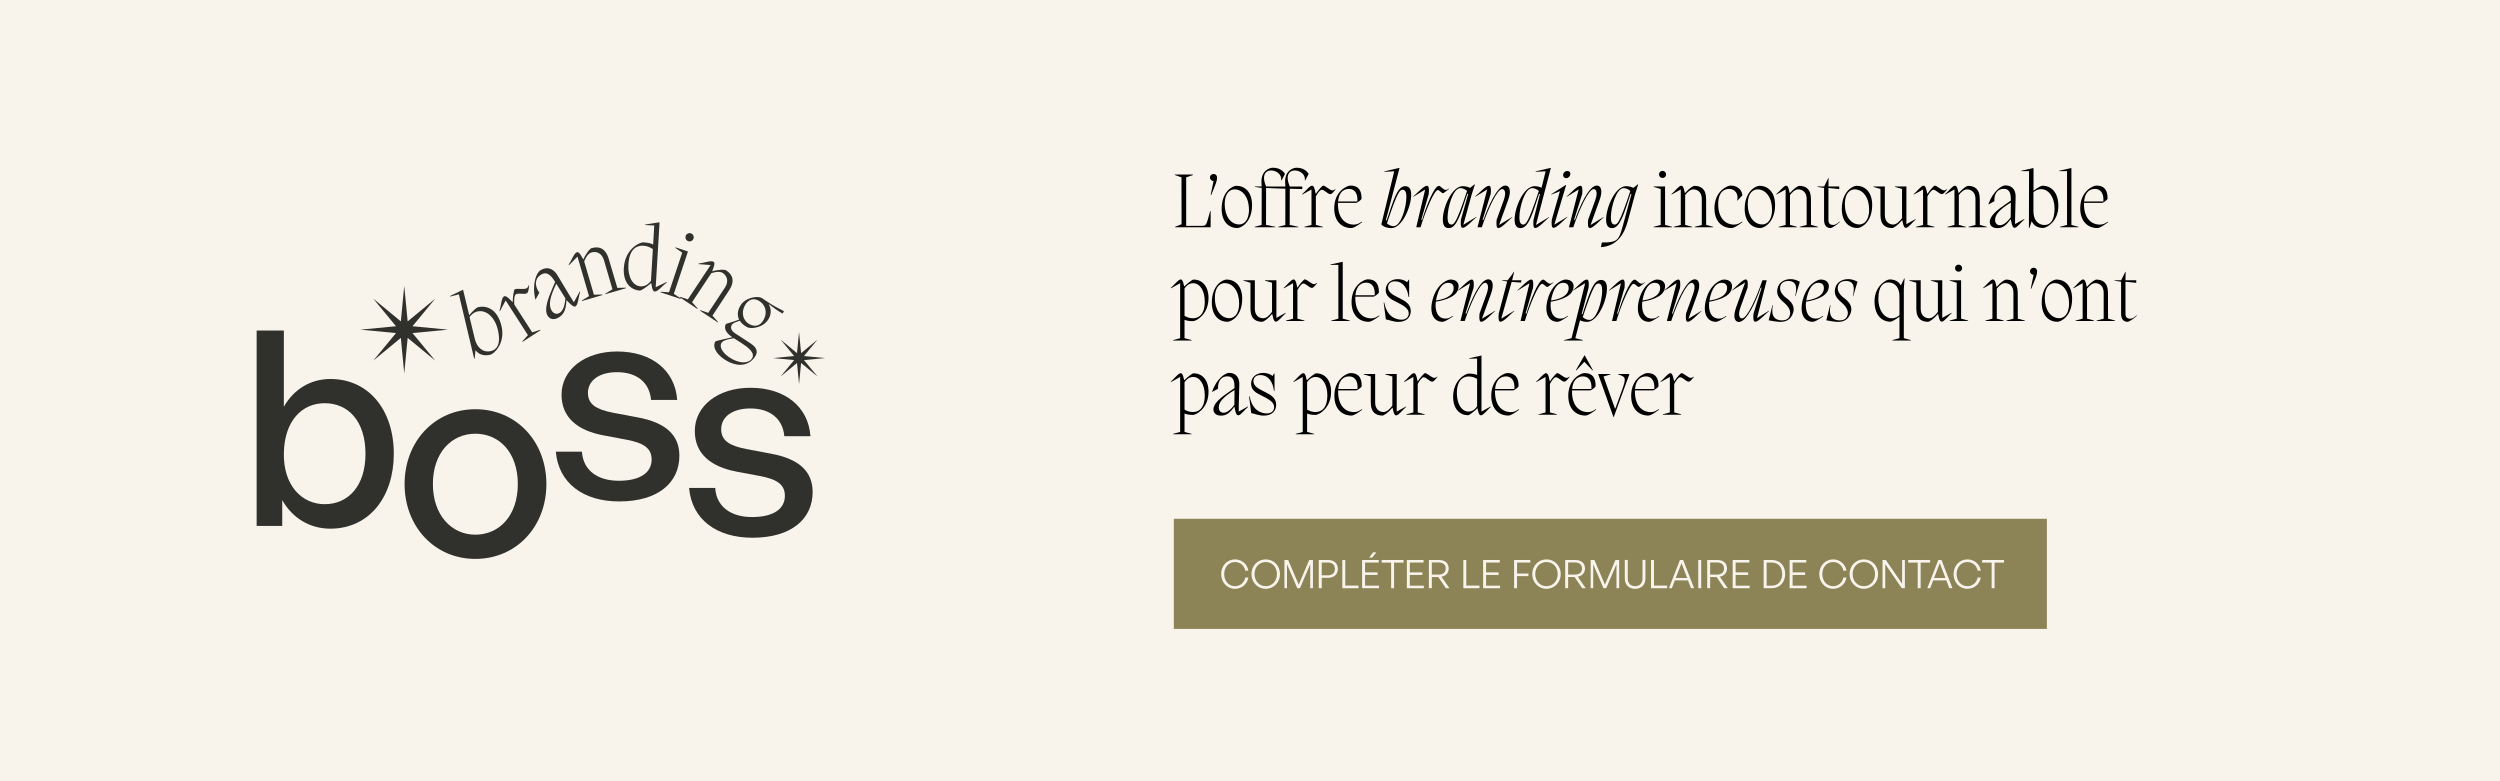 <?xml version="1.0" encoding="utf-8"?>
<!-- Generator: Adobe Illustrator 25.3.1, SVG Export Plug-In . SVG Version: 6.00 Build 0)  -->
<svg version="1.1" id="Calque_1" xmlns="http://www.w3.org/2000/svg" xmlns:xlink="http://www.w3.org/1999/xlink" x="0px" y="0px"
	 viewBox="0 0 1280 400" style="enable-background:new 0 0 1280 400;" xml:space="preserve">
<style type="text/css">
	.st0{fill:#F8F4EB;}
	.st1{fill:#30302C;}
	.st2{fill:#8C8357;}
</style>
<g>
	<rect class="st0" width="1280" height="400"/>
</g>
<g>
	<polygon class="st1" points="206.97,146.33 208.72,164.55 222.85,152.9 211.2,167.03 229.42,168.78 211.2,170.53 222.85,184.65 
		208.72,173 206.97,191.23 205.23,173 191.1,184.65 202.75,170.53 184.52,168.78 202.75,167.03 191.1,152.9 205.23,164.55 	"/>
	<g>
		<g>
			<path class="st1" d="M169.16,270.68c-10.45,0-19.37-5.29-24.66-14.63v13.24h-13.1V169.24h13.93v39.01
				c5.16-9.06,13.79-14.21,23.83-14.21c19.65,0,32.47,15.88,32.47,38.32C201.62,254.51,188.94,270.68,169.16,270.68z M166.23,258.14
				c12.12,0,20.9-9.34,20.9-25.78c0-16.72-8.78-25.92-20.9-25.92c-11.7,0-20.62,9.06-20.9,25.64
				C145.05,248.38,154.39,258.14,166.23,258.14z"/>
			<path class="st1" d="M243.38,286.16c-20.76,0-36.23-16.44-36.23-38.32s15.47-38.32,36.23-38.32c20.9,0,36.37,16.44,36.37,38.32
				S264.28,286.16,243.38,286.16z M243.38,273.76c12.26,0,21.74-9.75,21.74-25.92c0-16.16-9.47-25.78-21.74-25.78
				c-12.12,0-21.74,9.61-21.74,25.78C221.64,263.86,231.26,273.76,243.38,273.76z"/>
			<path class="st1" d="M317.05,256.74c-18.39,0-31.07-9.34-32.47-25.5h13.38c0.56,9.61,8.08,14.91,18.81,14.91
				c11.29,0,16.86-4.32,16.86-10.87c0-5.71-3.9-8.5-12.96-10.17l-11.84-2.23c-13.24-2.51-21.32-9.2-21.32-20.76
				c0-12.96,11.98-22.16,28.43-22.16c17.7,0,29.68,9.61,30.79,24.8h-13.38c-0.84-9.06-7.38-14.21-17.42-14.21
				c-9.2,0-14.91,4.32-14.91,10.59c0,5.85,4.18,8.5,12.82,10.17l12.54,2.37c14.49,2.65,21.46,9.06,21.46,19.65
				C347.84,247.13,336.97,256.74,317.05,256.74z"/>
			<path class="st1" d="M385.28,275.32c-18.39,0-31.07-9.34-32.47-25.5h13.38c0.56,9.61,8.08,14.91,18.81,14.91
				c11.29,0,16.86-4.32,16.86-10.87c0-5.71-3.9-8.5-12.96-10.17l-11.84-2.23c-13.24-2.51-21.32-9.2-21.32-20.76
				c0-12.96,11.98-22.16,28.43-22.16c17.7,0,29.68,9.61,30.79,24.8h-13.38c-0.84-9.06-7.39-14.21-17.42-14.21
				c-9.2,0-14.91,4.32-14.91,10.59c0,5.85,4.18,8.5,12.82,10.17l12.54,2.37c14.49,2.65,21.46,9.06,21.46,19.65
				C416.07,265.71,405.2,275.32,385.28,275.32z"/>
		</g>
		<g>
			<path class="st1" d="M256.74,166.83c2.19,9.08-3.9,14.37-5.66,14.79c-3.48,0.84-6.03-0.22-7.51-2.21l-0.14,0.03l-0.38,4.15
				l-0.27,0.07l-7.84-32.95l-4.46,1.12l-0.07-0.27l6.42-3.12l0.27-0.06l3.14,13.05c1.83-2.31,3.82-3.98,4.41-4.12
				C249.58,156.13,254.77,158.65,256.74,166.83z M254.85,168.67c-1.48-6.14-5.87-10.29-10.48-9.18c-1.99,0.48-3.16,1.77-3.96,2.82
				l2.66,11.07c1.14,4.74,4.34,7.32,8.32,6.36C253.69,179.17,256.87,177.07,254.85,168.67z"/>
			<path class="st1" d="M270.92,146.1c-0.24,1.26-0.17,3.43-1.11,4.03c-1.33,0.86-4.3-0.33-5.66,0.55c-0.9,0.58-1.01,3.07-0.83,5.23
				l9.17,14.26l4.12-1.32l0.15,0.23l-9.22,5.93l-0.15-0.23l2.91-3.2l-11.4-17.74l-2.94,5.48l-0.24-0.12c0.8-2.45,1-6.6,2.21-7.38
				c0.55-0.35,1.27-0.6,4.58,2.91c0.01-2.82,0.59-6.29,0.98-6.54c1.17-0.75,4.85,0.25,6.22-0.63c0.55-0.35,0.74-0.92,1.01-1.53
				L270.92,146.1z"/>
			<path class="st1" d="M296.79,149.28l0.24,0.12c-0.81,2.44-1.03,6.6-2.25,7.37c-0.55,0.35-1.31,0.62-4.75-3.14
				c-0.23,4.66-1.11,7.09-3.77,8.78c-2.63,1.67-4.71,1.07-5.83-0.69c-1.97-3.1,0.05-8.67,2.34-13.98l1.47-3.41
				c-1.89-2.98-4-5.77-7.37-3.63c-3.21,2.04-3.17,5.75-0.73,9.16l-1.88,3.45l-0.17,0c-1.9-8.26,0.74-13.73,2.46-14.82
				c4.19-2.67,7.31-0.19,8.82,2.37l6.8,11.3l1.65,2.59L296.79,149.28z M289.46,152.73l-4.63-7.46c-3.34,6.86-4.1,11.03-2.39,13.73
				c1.07,1.69,2.7,2.08,4.11,1.19C288.09,159.22,289.23,156.78,289.46,152.73z"/>
			<path class="st1" d="M316.08,147.39l4.32-0.1l0.08,0.27l-10.52,3.07l-0.08-0.27l3.7-2.24l-4.33-14.84
				c-1.11-3.79-3.95-4.75-6.45-4.02c-1.69,0.5-2.92,2.59-3.7,4.56l4.98,17.07l4.32-0.1l0.08,0.27l-10.52,3.07l-0.08-0.27l3.7-2.24
				l-5.91-20.24l-4.37,4.42l-0.2-0.18c1.46-2.12,2.83-6.05,4.21-6.45c0.58-0.17,1.34-0.2,3.34,3.67c1.59-3.51,3.46-5.56,4.21-5.78
				c3.34-0.98,7.07-0.47,8.82,5.51L316.08,147.39z"/>
			<path class="st1" d="M341.31,144.37l0.13,0.24c-2.09,1.5-4.7,4.75-6.14,4.66c-0.6-0.04-1.29-0.22-1.88-4.35
				c-2.26,2.01-5.12,3.88-5.77,3.85c-4.78-0.28-8.69-4.05-8.25-11.52c0.59-9.97,8.28-13.28,10-13.18c2.5,0.15,4.01,0.61,5,1.13
				l0.58-9.74l-4.64-0.23l0.02-0.28l7.05-1.12l0.28,0.02l-1.97,33.2L341.31,144.37z M333.29,143.8l0.97-16.27
				c-1.21-0.77-2.7-1.6-4.88-1.73c-2.97-0.18-7.15,1.25-7.64,9.55c-0.38,6.31,2.18,11.02,6.26,11.26
				C330.41,146.74,332.18,145.27,333.29,143.8z"/>
			<path class="st1" d="M349.29,129.36l-3.59-2.47l0.09-0.26l6.44,2.14L345,150.46l3.61,2.38l-0.09,0.26l-10.4-3.46l0.09-0.26
				l4.32,0.26L349.29,129.36z M351.07,120.79c0.35-1.06,1.54-1.69,2.69-1.31c1.1,0.37,1.68,1.59,1.32,2.64
				c-0.38,1.15-1.56,1.73-2.66,1.37C351.27,123.11,350.68,121.94,351.07,120.79z"/>
			<path class="st1" d="M364.77,161.61l2.87,3.24l-0.15,0.23l-9.14-6.05l0.15-0.23l4.1,1.38l8.54-12.9
				c2.18-3.29,1.08-6.09-1.09-7.52c-1.47-0.97-3.87-0.55-5.88,0.12l-9.82,14.84l2.87,3.24l-0.15,0.23l-9.14-6.05l0.15-0.23l4.1,1.38
				l11.64-17.59l-6.2-0.48l0.01-0.27c2.56-0.25,6.45-1.75,7.65-0.95c0.5,0.33,1.02,0.9-0.64,4.92c3.71-1.06,6.48-0.95,7.14-0.51
				c2.91,1.92,4.93,5.1,1.49,10.29L364.77,161.61z"/>
			<path class="st1" d="M400.7,160.57c-1.77-0.93-5.06-3.25-7.02-4.82l-0.08,0.06c1.42,2.48,1.26,4.97,0.06,7.23
				c-2.56,4.85-9.12,5.53-11.1,4.49c-1.64-0.87-2.95-1.98-3.77-3.31c-1.8,0.62-3.56,1.06-4.16,2.21c-0.7,1.31-0.36,2.86,1.79,4.26
				l6.53,4.24c2.03,1.34,5.91,3.44,3.93,7.18c-0.41,0.78-4.65,8-14.42,2.83c-4.72-2.5-7.99-6.75-6.3-9.95
				c0.24-0.45,1.2-0.57,8.8-2.33c-2.62-1.7-4.66-4.2-3.34-6.7c0.17-0.33,3.28-0.94,6.81-2.34c-0.93-1.91-0.94-4.18,0.38-6.68
				c2.56-4.85,9.1-5.49,11.11-4.42c0.74,0.39,4.17,2.94,7.05,4.46l4.39,2.32L400.7,160.57z M379.64,175.65l-3.89-2.48
				c-3.46,0.48-5.76,1.26-6.44,2.53c-1.13,2.13,0.85,5.65,5.82,8.28c4.76,2.52,8.75,1.74,10.01-0.64
				C386.66,180.47,382.77,177.68,379.64,175.65z M388.32,153.87c-2.18-1.15-5.09-1.01-7.04,2.69c-1.95,3.7-0.74,7.75,2.46,9.45
				c2.5,1.33,5.39,1.22,7.35-2.47C393.07,159.79,391.86,155.73,388.32,153.87z"/>
		</g>
		<polygon class="st1" points="409.11,169.96 410.16,180.81 418.57,173.87 411.63,182.29 422.48,183.33 411.63,184.37 
			418.57,192.78 410.16,185.84 409.11,196.7 408.07,185.84 399.66,192.78 406.6,184.37 395.74,183.33 406.6,182.29 399.66,173.87 
			408.07,180.81 		"/>
	</g>
</g>
<g>
	<path d="M619.84,108.08v8.28h-18.2v-0.24l3.32-1.32l-0.04-24l-3.48-1.2v-0.24h9.36v0.24l-3.48,1.2v24.84h7.52
		c3.04,0,2.68-0.08,4.76-7.56H619.84z"/>
	<path d="M623.13,91.08c0,1.64-0.84,3.56-3,8.76h-0.28l1.48-7.12c-0.96-0.08-1.84-0.84-1.84-1.84c0-0.96,0.8-1.8,1.84-1.8
		C622.33,89.08,623.13,89.72,623.13,91.08z"/>
	<path d="M625.49,106.92c0-8.96,5.68-11.8,7.56-11.8c4.16,0,8,3.04,8,9.84c0,8.96-5.68,11.8-7.56,11.8
		C629.33,116.76,625.49,113.72,625.49,106.92z M639.48,107.32c0-6.08-3.08-10.36-7.44-10.36c-1.84,0-5,1.36-5,7.6
		c0,6.08,3.08,10.36,7.44,10.36C636.32,114.92,639.48,113.56,639.48,107.32z"/>
	<path d="M670.04,89.04l-1.76,3.32l-0.2-0.12c0.36-2.96-2.44-4.96-5.16-4.96c-2.28,0-3.64,1.44-3.64,3.92c0,1.92,0.96,3.8,1.08,4.28
		v0.04h6.4v1.28l-6.4-0.16l-0.04,18.52l4.4,0.96v0.24h-10.24v-0.24l3.6-0.96l0.04-18.56c-4.04-0.12-8.32-0.24-9.88-0.36l-0.04,18.92
		h0.04l4.72,0.96v0.24h-10.56v-0.24l3.6-0.96h-0.04L646,96.24l-3.48-0.52v-0.24h3.44l-0.08-1.96c-0.32-6.08,4.08-7.64,5.76-7.64
		c3.44,0,5.24,1.56,6.28,3.16l-1.76,3.32l-0.2-0.12c0.36-2.96-2.44-4.96-5.16-4.96c-2.28,0-3.64,1.44-3.64,3.92
		c0,1.92,0.96,3.8,1.08,4.28l9.88,0.04l-0.12-2c-0.32-6.08,4.08-7.64,5.76-7.64C667.2,85.88,669,87.44,670.04,89.04z"/>
	<path d="M683.8,97c-0.76,0.8-1.72,2.4-2.68,2.4c-1.36,0-2.96-2.24-4.36-2.24c-0.92,0-2.16,1.76-3.04,3.4v14.6l3.6,0.96v0.24h-9.44
		v-0.24l3.6-0.96V97l-4.68,2.6l-0.12-0.2c1.72-1.4,3.8-4.32,5.04-4.32c0.56,0,1.2,0.16,1.96,4.24c1.32-2.04,3.36-4.28,3.76-4.28
		c1.2,0,3.4,2.44,4.8,2.44c0.56,0,0.96-0.32,1.44-0.64L683.8,97z"/>
	<path d="M697.4,113.76c-2.32,1.76-4.36,3-5.52,3c-4.8,0-8.76-3.32-8.76-10.12c0-8.76,6.6-11.64,8.28-11.64
		c4.32,0,5.72,2.68,5.72,6.64c0,0.68-2.28,2.24-2.8,2.24h-9.28v0.72c0,6.6,3.28,10.4,8.2,10.4c1.76,0,2.8-0.76,4-1.52L697.4,113.76z
		 M685.09,103.16h9.88c0.36-4.6-1.8-6.44-4.24-6.44C688.56,96.72,685.57,97.76,685.09,103.16z"/>
	<path d="M722.52,99.68c0,6.28-4.68,17.12-10.2,17.12c-2,0-4.04-0.68-5.08-1.92l6.6-27.16l-5.08,0.24l0.08-0.24l7.48-1.72h0.24
		l-0.08,0.32l-6.96,26.52H710c3.24-9.72,5.28-17.52,9.48-17.52C721.72,95.32,722.52,97.12,722.52,99.68z M720.08,100.72
		c0-2.12-0.56-3.56-1.84-3.56c-1.4,0-2.52,0.24-8.12,17.2c1,0.92,2.24,1.44,3.4,1.44C717.28,115.8,720.08,106.12,720.08,100.72z"/>
	<path d="M742,96.68c-1,0.64-2.68,2.24-3.24,2.24c-0.64,0-1.76-1.6-2.6-1.6c-1.8,0-6.12,10.16-8.84,19.04h-2.2l4.56-19.32
		l-6.08,3.72l-0.08-0.12c1.76-1.44,5.48-5.52,7-5.52c0.6,0,1.36,0.16,1,4.2l-3.84,13.24h0.48c1.64-5.8,6.04-17.4,8.56-17.4
		c0.88,0,2.2,2.08,3.48,2.08c0.6,0,1.12-0.32,1.72-0.72L742,96.68z"/>
	<path d="M755.92,111l0.08,0.12c-1.76,1.44-5.48,5.52-7,5.52c-0.6,0-1.36-0.16-1-4.2l3.72-13.16h-0.48
		c-3.24,9.72-5.28,17.52-9.48,17.52c-2.24,0-3.04-1.8-3.04-4.36c0-6.28,4.68-17.12,10.2-17.12c1.32,0,2.68,0.32,3.76,0.88l2.32-1.84
		l0.16,0.04l-1.6,5l-4.32,15.68L755.92,111z M751.12,97.76c-1-0.92-2.24-1.44-3.4-1.44c-3.76,0-6.56,9.68-6.56,15.08
		c0,2.12,0.56,3.56,1.84,3.56C744.4,114.96,745.52,114.72,751.12,97.76z"/>
	<path d="M774.2,111.12l0.08,0.12c-1.76,1.44-5.48,5.52-7,5.52c-0.6,0-1.36-0.16-1-4.2l3.6-9.96c1.68-4.68,0.16-5.8-0.72-5.8
		c-2.72,0-7.48,10.68-10.48,19.56h-2.2L761.44,97l-6.12,3.76l-0.08-0.12c1.76-1.44,5.48-5.52,7-5.52c0.6,0,1.36,0.16,1,4.2
		l-4.16,13.24h0.48c2.28-6.56,7-17.56,11.2-17.56c1.84,0,3.32,2.12,1.36,7.52l-4.6,12.68L774.2,111.12z"/>
	<path d="M793.96,86.16l0.04-0.04l-7.6,29.08l6.68-4.08l0.08,0.12c-1.76,1.44-5.48,5.52-7,5.52c-0.6,0-1.36-0.16-1-4.2l3.32-13.28
		H788c-3.24,9.72-5.28,17.52-9.48,17.52c-2.24,0-3.04-1.8-3.04-4.36c0-6.28,4.68-17.12,10.2-17.12c1.28,0,2.56,0.28,3.6,0.8
		l2.08-8.4l-5.16,0.24l0.08-0.24l7.48-1.72H794L793.96,86.16z M787.88,97.76c-1-0.92-2.24-1.44-3.4-1.44
		c-3.76,0-6.56,9.68-6.56,15.08c0,2.12,0.56,3.56,1.84,3.56C781.16,114.96,782.28,114.72,787.88,97.76z"/>
	<path d="M795.8,115.04l6.64-4.04l0.08,0.12c-1.76,1.44-5.48,5.52-7,5.52c-0.6,0-1.36-0.16-1-4.2l4.16-14.56l-4.32,1.72l-0.08-0.2
		l7.36-4.68h0.24L795.8,115.04z M804,89.32c-0.16,1.04-1.08,1.88-2.12,1.88c-1.04,0-1.72-0.84-1.56-1.88c0.16-1,1.08-1.8,2.16-1.8
		C803.48,87.52,804.16,88.32,804,89.32z"/>
	<path d="M821.04,111.12l0.08,0.12c-1.76,1.44-5.48,5.52-7,5.52c-0.6,0-1.36-0.16-1-4.2l3.6-9.96c1.68-4.68,0.16-5.8-0.72-5.8
		c-2.72,0-7.48,10.68-10.48,19.56h-2.2L808.28,97l-6.12,3.76l-0.08-0.12c1.76-1.44,5.48-5.52,7-5.52c0.6,0,1.36,0.16,1,4.2
		l-4.16,13.24h0.48c2.28-6.56,7-17.56,11.2-17.56c1.84,0,3.32,2.12,1.36,7.52l-4.6,12.68L821.04,111.12z"/>
	<path d="M838.6,94.36l0.16,0.04l-1.6,5l-3.76,13.88c-1.88,6.96-5.6,12.64-13.72,13.28l0.44-2.28l0.12-0.12
		c8.48,0,8.68-1.32,11.04-10l4.04-14.88h-0.48c-3.24,9.72-5.28,17.52-9.48,17.52c-2.24,0-3.04-1.8-3.04-4.36
		c0-6.28,4.68-17.12,10.2-17.12c1.32,0,2.68,0.32,3.76,0.88L838.6,94.36z M834.72,97.76c-1-0.92-2.24-1.44-3.4-1.44
		c-3.76,0-6.56,9.68-6.56,15.08c0,2.12,0.56,3.56,1.84,3.56C828,114.96,829.12,114.72,834.72,97.76z"/>
	<path d="M850.28,96.76l-3.6-1.04v-0.24h5.84v19.68l3.6,0.96v0.24h-9.44v-0.24l3.6-0.96V96.76z M849.4,89.28
		c0-0.96,0.8-1.8,1.84-1.8c1,0,1.8,0.84,1.8,1.8c0,1.04-0.8,1.84-1.8,1.84C850.2,91.12,849.4,90.32,849.4,89.28z"/>
	<path d="M873.56,115.16l3.6,0.96v0.24h-9.44v-0.24l3.6-0.96v-13.32c0-3.4-2.12-4.88-4.36-4.88c-1.52,0-3.04,1.44-4.16,2.88v15.32
		l3.6,0.96v0.24h-9.44v-0.24l3.6-0.96V97l-4.68,2.6l-0.12-0.2c1.72-1.4,3.8-4.32,5.04-4.32c0.52,0,1.16,0.16,1.88,3.84
		c2.16-2.52,4.2-3.76,4.88-3.76c3,0,5.96,1.32,5.96,6.68L873.56,115.16z"/>
	<path d="M877.8,106.64c0-8.76,6.6-11.64,8.28-11.64c4.28,0,6,3.12,6,5.04l-2.52,2.68l-0.12-0.08c0.84-3.4-1.24-5.92-4.04-5.92
		c-2.32,0-5.68,1.2-5.68,7.88c0,6.6,3.28,10.4,8.2,10.4c1.76,0,2.8-0.8,4-1.52l0.16,0.28c-2.32,1.76-4.36,3-5.52,3
		C881.76,116.76,877.8,113.44,877.8,106.64z"/>
	<path d="M893.28,106.92c0-8.96,5.68-11.8,7.56-11.8c4.16,0,8,3.04,8,9.84c0,8.96-5.68,11.8-7.56,11.8
		C897.12,116.76,893.28,113.72,893.28,106.92z M907.28,107.32c0-6.08-3.08-10.36-7.44-10.36c-1.84,0-5,1.36-5,7.6
		c0,6.08,3.08,10.36,7.44,10.36C904.12,114.92,907.28,113.56,907.28,107.32z"/>
	<path d="M927.24,115.16l3.6,0.96v0.24h-9.44v-0.24l3.6-0.96v-13.32c0-3.4-2.12-4.88-4.36-4.88c-1.52,0-3.04,1.44-4.16,2.88v15.32
		l3.6,0.96v0.24h-9.44v-0.24l3.6-0.96V97l-4.68,2.6l-0.12-0.2c1.72-1.4,3.8-4.32,5.04-4.32c0.52,0,1.16,0.16,1.88,3.84
		c2.16-2.52,4.2-3.76,4.88-3.76c3,0,5.96,1.32,5.96,6.68L927.24,115.16z"/>
	<path d="M942,113.64c-1.68,1.68-4.08,3.12-4.8,3.12c-2,0-3.28-1.4-3.28-4.12v-16.4l-3.36-0.52v-0.24h3.4l2.12-4.32h0.16l-0.08,4.32
		h5.52v1.32c-0.6,0-3.04-0.36-5.52-0.56v16.4c0,1.68,0.72,2.52,2.4,2.52c0.88,0,1.64-0.24,3.28-1.72L942,113.64z"/>
	<path d="M943,106.92c0-8.96,5.68-11.8,7.56-11.8c4.16,0,8,3.04,8,9.84c0,8.96-5.68,11.8-7.56,11.8
		C946.84,116.76,943,113.72,943,106.92z M957,107.32c0-6.08-3.08-10.36-7.44-10.36c-1.84,0-5,1.36-5,7.6
		c0,6.08,3.08,10.36,7.44,10.36C953.84,114.92,957,113.56,957,107.32z"/>
	<path d="M980.76,112.16l0.12,0.2c-1.72,1.4-3.8,4.32-5.04,4.32c-0.52,0-1.2-0.16-1.92-4c-2.24,2.72-4.44,4.08-5.16,4.08
		c-3,0-5.96-1.32-5.96-6.68V96.76l-3.6-1.04v-0.24h5.84v14.6c0,3.4,2.08,4.88,4.32,4.88c1.68,0,3.32-1.72,4.48-3.28V96.76l-3.6-1.04
		v-0.24h5.84v19.28L980.76,112.16z"/>
	<path d="M996.92,97c-0.76,0.8-1.72,2.4-2.68,2.4c-1.36,0-2.96-2.24-4.36-2.24c-0.92,0-2.16,1.76-3.04,3.4v14.6l3.6,0.96v0.24H981
		v-0.24l3.6-0.96V97l-4.68,2.6l-0.12-0.2c1.72-1.4,3.8-4.32,5.04-4.32c0.56,0,1.2,0.16,1.96,4.24c1.32-2.04,3.36-4.28,3.76-4.28
		c1.2,0,3.4,2.44,4.8,2.44c0.56,0,0.96-0.32,1.44-0.64L996.92,97z"/>
	<path d="M1013.68,115.16l3.6,0.96v0.24h-9.44v-0.24l3.6-0.96v-13.32c0-3.4-2.12-4.88-4.36-4.88c-1.52,0-3.04,1.44-4.16,2.88v15.32
		l3.6,0.96v0.24h-9.44v-0.24l3.6-0.96V97L996,99.6l-0.12-0.2c1.72-1.4,3.8-4.32,5.04-4.32c0.52,0,1.16,0.16,1.88,3.84
		c2.16-2.52,4.2-3.76,4.88-3.76c3,0,5.96,1.32,5.96,6.68L1013.68,115.16z"/>
	<path d="M1036.4,112.12l0.12,0.2c-1.72,1.4-3.8,4.32-5.04,4.32c-0.56,0-1.24-0.16-2-4.48c-2.32,3.28-4.08,4.64-6.8,4.64
		c-2.68,0-3.92-1.4-3.92-3.2c0-3.16,4.04-6.28,8.16-9.08l2.64-1.8c0-3.04-0.24-6.04-3.68-6.04c-3.28,0-4.96,2.72-4.76,6.32
		l-2.96,1.64l-0.12-0.08c2.44-6.88,6.88-9.64,8.64-9.64c4.28,0,5.4,3.24,5.32,5.8l-0.28,11.36v2.64L1036.4,112.12z M1029.48,111.24
		l0.08-7.56c-5.6,3.44-8.08,6.12-8.08,8.88c0,1.72,1,2.76,2.44,2.76C1025.48,115.32,1027.44,114.08,1029.48,111.24z"/>
	<path d="M1053.88,105.48c0,8.04-6.16,11.24-7.72,11.24c-3.08,0-5-1.4-5.84-3.36h-0.12l-1.16,3.4h-0.24l0.08-29.16l-3.96,0.04V87.4
		l6-1.32h0.24v11.56c2-1.56,4-2.56,4.52-2.56C1050.04,95.08,1053.88,98.24,1053.88,105.48z M1051.92,106.64
		c0-5.44-2.84-9.8-6.92-9.8c-1.76,0-3,0.84-3.88,1.56v9.8c0,4.2,2.16,7,5.68,7C1048.84,115.2,1051.92,114.08,1051.92,106.64z"/>
	<path d="M1064.16,116.12v0.24h-9.44v-0.24l3.6-0.96V87.6l-4,0.04V87.4l6-1.32h0.24v29.08L1064.16,116.12z"/>
	<path d="M1079.36,113.76c-2.32,1.76-4.36,3-5.52,3c-4.8,0-8.76-3.32-8.76-10.12c0-8.76,6.6-11.64,8.28-11.64
		c4.32,0,5.72,2.68,5.72,6.64c0,0.68-2.28,2.24-2.8,2.24H1067v0.72c0,6.6,3.28,10.4,8.2,10.4c1.76,0,2.8-0.76,4-1.52L1079.36,113.76
		z M1067.04,103.16h9.88c0.36-4.6-1.8-6.44-4.24-6.44C1070.52,96.72,1067.52,97.76,1067.04,103.16z"/>
	<path d="M618.76,152.6c0,8.6-6.44,11.84-7.92,11.84c-2.16,0-3.48-0.32-4.36-0.72v9.44l3.6,0.96v0.24h-9.44v-0.24l3.6-0.96V145
		l-4.68,2.6l-0.12-0.2c1.72-1.4,3.8-4.32,5.04-4.32c0.52,0,1.12,0.12,1.84,3.64c1.84-1.84,4.2-3.6,4.76-3.6
		C615.2,143.12,618.76,146.16,618.76,152.6z M616.84,154.36c0-5.44-2.44-9.36-5.96-9.36c-2.08,0-3.52,1.36-4.4,2.68v14.04
		c1.08,0.6,2.4,1.24,4.28,1.24C613.32,162.96,616.84,161.52,616.84,154.36z"/>
	<path d="M620.45,154.92c0-8.96,5.68-11.8,7.56-11.8c4.16,0,8,3.04,8,9.84c0,8.96-5.68,11.8-7.56,11.8
		C624.29,164.76,620.45,161.72,620.45,154.92z M634.44,155.32c0-6.08-3.08-10.36-7.44-10.36c-1.84,0-5,1.36-5,7.6
		c0,6.08,3.08,10.36,7.44,10.36C631.28,162.92,634.44,161.56,634.44,155.32z"/>
	<path d="M658.2,160.16l0.12,0.2c-1.72,1.4-3.8,4.32-5.04,4.32c-0.52,0-1.2-0.16-1.92-4c-2.24,2.72-4.44,4.08-5.16,4.08
		c-3,0-5.96-1.32-5.96-6.68v-13.32l-3.6-1.04v-0.24h5.84v14.6c0,3.4,2.08,4.88,4.32,4.88c1.68,0,3.32-1.72,4.48-3.28v-14.92
		l-3.6-1.04v-0.24h5.84v19.28L658.2,160.16z"/>
	<path d="M674.36,145c-0.76,0.8-1.72,2.4-2.68,2.4c-1.36,0-2.96-2.24-4.36-2.24c-0.92,0-2.16,1.76-3.04,3.4v14.6l3.6,0.96v0.24
		h-9.44v-0.24l3.6-0.96V145l-4.68,2.6l-0.12-0.2c1.72-1.4,3.8-4.32,5.04-4.32c0.56,0,1.2,0.16,1.96,4.24
		c1.32-2.04,3.36-4.28,3.76-4.28c1.2,0,3.4,2.44,4.8,2.44c0.56,0,0.96-0.32,1.44-0.64L674.36,145z"/>
	<path d="M691.08,164.12v0.24h-9.44v-0.24l3.6-0.96V135.6l-4,0.04v-0.24l6-1.32h0.24v29.07L691.08,164.12z"/>
	<path d="M706.28,161.76c-2.32,1.76-4.36,3-5.52,3c-4.8,0-8.76-3.32-8.76-10.12c0-8.76,6.6-11.64,8.28-11.64
		c4.32,0,5.72,2.68,5.72,6.64c0,0.68-2.28,2.24-2.8,2.24h-9.28v0.72c0,6.6,3.28,10.4,8.2,10.4c1.76,0,2.8-0.76,4-1.52L706.28,161.76
		z M693.96,151.16h9.88c0.36-4.6-1.8-6.44-4.24-6.44C697.44,144.72,694.44,145.76,693.96,151.16z"/>
	<path d="M716.8,152.8c2.84,1.4,5.52,3.04,5.52,6.44c0,3.04-2.08,5.56-6.32,5.56c-2.6,0-4.56-0.96-6.44-1.28l-1.12-8.56h0.32
		c1.4,7.72,6.52,8.72,8.84,8.72c2.12,0,3.68-1.2,3.68-3.28c0-2.28-2.24-3.76-5.68-5.48l-1.12-0.56c-2.68-1.32-5-2.8-5-5.88
		c0-3.32,2.6-5.56,6.2-5.56c1.44,0,3.44,0.4,4.76,1.6l0.8-1.28h0.24v8.8h-0.32c-0.44-4.04-2.56-8-7-8c-2.4,0-3.48,1.44-3.48,3.12
		c0,2.44,2.4,3.8,5.08,5.12L716.8,152.8z"/>
	<path d="M735.12,154.48c-0.52,4.56,0.8,8.64,5.04,8.64c1.68,0,2.32-0.64,3.56-1.36l0.2,0.24c-2.64,1.76-4.28,2.76-5.4,2.76
		c-4.36,0-7-4.24-4.96-11.6c2.28-8.2,7.84-10.04,9.04-10.04c3.6,0,4.2,2.28,4.2,3.36C746.8,151.56,740.64,153.52,735.12,154.48z
		 M735.64,151.84c-0.16,0.68-0.32,1.36-0.4,2c3.08-0.4,9.04-1.8,9.04-6.36c0-1-0.32-2.68-2.84-2.68
		C740.08,144.8,737.32,145.36,735.64,151.84z"/>
	<path d="M765.44,159.12l0.08,0.12c-1.76,1.44-5.48,5.52-7,5.52c-0.6,0-1.36-0.16-1-4.2l3.6-9.96c1.68-4.68,0.16-5.8-0.72-5.8
		c-2.72,0-7.48,10.68-10.48,19.56h-2.2l4.96-19.36l-6.12,3.76l-0.08-0.12c1.76-1.44,5.48-5.52,7-5.52c0.6,0,1.36,0.16,1,4.2
		l-4.16,13.24h0.48c2.28-6.56,7-17.56,11.2-17.56c1.84,0,3.32,2.12,1.36,7.52l-4.6,12.68L765.44,159.12z"/>
	<path d="M778.72,144.68c-0.52,0-2.6-0.16-4.76-0.36l-5.32,18.84l6.64-4.08l0.08,0.12c-1.76,1.44-5.48,5.52-7,5.52
		c-0.6,0-1.36-0.16-1-4.2l4.32-16.4c-1-0.16-2.2-0.32-2.68-0.44l0.08-0.2h2.84c0.72-0.84,2.48-3.16,3.2-4.32h0.16l-1.08,4.32h4.8
		L778.72,144.68z"/>
	<path d="M795.4,144.68c-1,0.64-2.68,2.24-3.24,2.24c-0.64,0-1.76-1.6-2.6-1.6c-1.8,0-6.12,10.16-8.84,19.04h-2.2l4.56-19.32
		l-6.08,3.72l-0.08-0.12c1.76-1.44,5.48-5.52,7-5.52c0.6,0,1.36,0.16,1,4.2l-3.84,13.24h0.48c1.64-5.8,6.04-17.4,8.56-17.4
		c0.88,0,2.2,2.08,3.48,2.08c0.6,0,1.12-0.32,1.72-0.72L795.4,144.68z"/>
	<path d="M794,154.48c-0.52,4.56,0.8,8.64,5.04,8.64c1.68,0,2.32-0.64,3.56-1.36l0.2,0.24c-2.64,1.76-4.28,2.76-5.4,2.76
		c-4.36,0-7-4.24-4.96-11.6c2.28-8.2,7.84-10.04,9.04-10.04c3.6,0,4.2,2.28,4.2,3.36C805.68,151.56,799.52,153.52,794,154.48z
		 M794.52,151.84c-0.16,0.68-0.32,1.36-0.4,2c3.08-0.4,9.04-1.8,9.04-6.36c0-1-0.32-2.68-2.84-2.68
		C798.96,144.8,796.2,145.36,794.52,151.84z"/>
	<path d="M822.76,147.68c0,6.28-4.68,17.12-10.2,17.12c-1.28,0-2.56-0.28-3.6-0.8l-2.4,9.16l3.88,0.96l-0.08,0.24h-9.64l0.08-0.24
		l3.84-0.96L811.6,145l-6.16,3.76l-0.08-0.12c1.76-1.44,5.48-5.52,7-5.52c0.6,0,1.36,0.16,1,4.2l-3.56,13.52h0.44
		c3.24-9.72,5.28-17.52,9.48-17.52C821.96,143.32,822.76,145.12,822.76,147.68z M820.32,148.72c0-2.12-0.56-3.56-1.84-3.56
		c-1.4,0-2.52,0.24-8.12,17.2c1,0.92,2.24,1.44,3.4,1.44C817.52,163.8,820.32,154.12,820.32,148.72z"/>
	<path d="M842.24,144.68c-1,0.64-2.68,2.24-3.24,2.24c-0.64,0-1.76-1.6-2.6-1.6c-1.8,0-6.12,10.16-8.84,19.04h-2.2l4.56-19.32
		l-6.08,3.72l-0.08-0.12c1.76-1.44,5.48-5.52,7-5.52c0.6,0,1.36,0.16,1,4.2l-3.84,13.24h0.48c1.64-5.8,6.04-17.4,8.56-17.4
		c0.88,0,2.2,2.08,3.48,2.08c0.6,0,1.12-0.32,1.72-0.72L842.24,144.68z"/>
	<path d="M840.84,154.48c-0.52,4.56,0.8,8.64,5.04,8.64c1.68,0,2.32-0.64,3.56-1.36l0.2,0.24c-2.64,1.76-4.28,2.76-5.4,2.76
		c-4.36,0-7-4.24-4.96-11.6c2.28-8.2,7.84-10.04,9.04-10.04c3.6,0,4.2,2.28,4.2,3.36C852.52,151.56,846.36,153.52,840.84,154.48z
		 M841.36,151.84c-0.16,0.68-0.32,1.36-0.4,2c3.08-0.4,9.04-1.8,9.04-6.36c0-1-0.32-2.68-2.84-2.68
		C845.8,144.8,843.04,145.36,841.36,151.84z"/>
	<path d="M871.16,159.12l0.08,0.12c-1.76,1.44-5.48,5.52-7,5.52c-0.6,0-1.36-0.16-1-4.2l3.6-9.96c1.68-4.68,0.16-5.8-0.72-5.8
		c-2.72,0-7.48,10.68-10.48,19.56h-2.2L858.4,145l-6.12,3.76l-0.08-0.12c1.76-1.44,5.48-5.52,7-5.52c0.6,0,1.36,0.16,1,4.2
		l-4.16,13.24h0.48c2.28-6.56,7-17.56,11.2-17.56c1.84,0,3.32,2.12,1.36,7.52l-4.6,12.68L871.16,159.12z"/>
	<path d="M875.12,154.48c-0.52,4.56,0.8,8.64,5.04,8.64c1.68,0,2.32-0.64,3.56-1.36l0.2,0.24c-2.64,1.76-4.28,2.76-5.4,2.76
		c-4.36,0-7-4.24-4.96-11.6c2.28-8.2,7.84-10.04,9.04-10.04c3.6,0,4.2,2.28,4.2,3.36C886.8,151.56,880.64,153.52,875.12,154.48z
		 M875.64,151.84c-0.16,0.68-0.32,1.36-0.4,2c3.08-0.4,9.04-1.8,9.04-6.36c0-1-0.32-2.68-2.84-2.68
		C880.08,144.8,877.32,145.36,875.64,151.84z"/>
	<path d="M905.72,159.08l0.08,0.12c-1.76,1.44-5.48,5.52-7,5.52c-0.6,0-1.36-0.16-1-4.2l4.16-13.24h-0.48
		c-2.28,6.56-7,17.56-11.2,17.56c-1.84,0-3.32-2.12-1.36-7.52l4.6-12.68l-6.68,4.08l-0.08-0.12c1.76-1.44,5.48-5.52,7-5.52
		c0.6,0,1.36,0.16,1,4.2l-3.6,9.96c-1.68,4.68-0.16,5.8,0.72,5.8c2.72,0,7.48-10.68,10.48-19.56h2.2l-4.96,19.36L905.72,159.08z"/>
	<path d="M905.56,164l1.92-7.72h0.24c-1.36,6.6,2,7.76,4.72,7.76c1.68,0,3.24-0.6,3.88-2.36c0.96-2.52-0.8-4.96-3-6.84l-0.32-0.28
		c-2.08-1.84-4.04-4-2.64-7.8c0.84-2.24,3.2-3.84,6.4-3.84c1.04,0,2.6,0.16,4.76,1.32l-2.2,7.4h-0.2c1.12-4.68,0.6-7.8-3.64-7.8
		c-1.6,0-3.32,0.76-3.84,2.32c-0.92,2.4,0.76,4.72,2.84,6.32l0.4,0.28c2.44,1.88,4.32,4.28,3.12,7.6c-1.12,3.08-3.24,4.44-6.44,4.44
		C909.36,164.79,906.92,164.2,905.56,164z"/>
	<path d="M924.68,154.48c-0.52,4.56,0.8,8.64,5.04,8.64c1.68,0,2.32-0.64,3.56-1.36l0.2,0.24c-2.64,1.76-4.28,2.76-5.4,2.76
		c-4.36,0-7-4.24-4.96-11.6c2.28-8.2,7.84-10.04,9.04-10.04c3.6,0,4.2,2.28,4.2,3.36C936.36,151.56,930.2,153.52,924.68,154.48z
		 M925.2,151.84c-0.16,0.68-0.32,1.36-0.4,2c3.08-0.4,9.04-1.8,9.04-6.36c0-1-0.32-2.68-2.84-2.68
		C929.64,144.8,926.88,145.36,925.2,151.84z"/>
	<path d="M935.08,164l1.92-7.72h0.24c-1.36,6.6,2,7.76,4.72,7.76c1.68,0,3.24-0.6,3.88-2.36c0.96-2.52-0.8-4.96-3-6.84l-0.32-0.28
		c-2.08-1.84-4.04-4-2.64-7.8c0.84-2.24,3.2-3.84,6.4-3.84c1.04,0,2.6,0.16,4.76,1.32l-2.2,7.4h-0.2c1.12-4.68,0.6-7.8-3.64-7.8
		c-1.6,0-3.32,0.76-3.84,2.32c-0.92,2.4,0.76,4.72,2.84,6.32l0.4,0.28c2.44,1.88,4.32,4.28,3.12,7.6c-1.12,3.08-3.24,4.44-6.44,4.44
		C938.88,164.79,936.44,164.2,935.08,164z"/>
	<path d="M974.76,173.15l3.6,0.96v0.24h-9.44v-0.24l3.6-0.96v-11.04c-2.04,1.6-4.04,2.6-4.56,2.6c-4.36,0-8.2-3.16-8.2-10.4
		c0-8.04,6.16-11.24,7.72-11.24c2.84,0,4.68,1.2,5.64,2.92h0.2l1.6-3.36h0.24l-0.4,5.04V173.15z M972.52,161.36v-9.76
		c0-4.2-2.16-7-5.68-7c-2.04,0-5.12,1.12-5.12,8.56c0,5.44,2.84,9.8,6.92,9.8C970.4,162.96,971.68,162.12,972.52,161.36z"/>
	<path d="M999.12,160.16l0.12,0.2c-1.72,1.4-3.8,4.32-5.04,4.32c-0.52,0-1.2-0.16-1.92-4c-2.24,2.72-4.44,4.08-5.16,4.08
		c-3,0-5.96-1.32-5.96-6.68v-13.32l-3.6-1.04v-0.24h5.84v14.6c0,3.4,2.08,4.88,4.32,4.88c1.68,0,3.32-1.72,4.48-3.28v-14.92
		l-3.6-1.04v-0.24h5.84v19.28L999.12,160.16z"/>
	<path d="M1001.84,144.76l-3.6-1.04v-0.24h5.84v19.68l3.6,0.96v0.24h-9.44v-0.24l3.6-0.96V144.76z M1000.96,137.28
		c0-0.96,0.8-1.8,1.84-1.8c1,0,1.8,0.84,1.8,1.8c0,1.04-0.8,1.84-1.8,1.84C1001.76,139.12,1000.96,138.32,1000.96,137.28z"/>
	<path d="M1033.12,163.16l3.6,0.96v0.24h-9.44v-0.24l3.6-0.96v-13.32c0-3.4-2.12-4.88-4.36-4.88c-1.52,0-3.04,1.44-4.16,2.88v15.32
		l3.6,0.96v0.24h-9.44v-0.24l3.6-0.96V145l-4.68,2.6l-0.12-0.2c1.72-1.4,3.8-4.32,5.04-4.32c0.52,0,1.16,0.16,1.88,3.84
		c2.16-2.52,4.2-3.76,4.88-3.76c3,0,5.96,1.32,5.96,6.68L1033.12,163.16z"/>
	<path d="M1043,139.08c0,1.64-0.84,3.56-3,8.76h-0.28l1.48-7.12c-0.96-0.08-1.84-0.84-1.84-1.84c0-0.96,0.8-1.8,1.84-1.8
		C1042.2,137.08,1043,137.72,1043,139.08z"/>
	<path d="M1045.36,154.92c0-8.96,5.68-11.8,7.56-11.8c4.16,0,8,3.04,8,9.84c0,8.96-5.68,11.8-7.56,11.8
		C1049.2,164.76,1045.36,161.72,1045.36,154.92z M1059.36,155.32c0-6.08-3.08-10.36-7.44-10.36c-1.84,0-5,1.36-5,7.6
		c0,6.08,3.08,10.36,7.44,10.36C1056.2,162.92,1059.36,161.56,1059.36,155.32z"/>
	<path d="M1079.32,163.16l3.6,0.96v0.24h-9.44v-0.24l3.6-0.96v-13.32c0-3.4-2.12-4.88-4.36-4.88c-1.52,0-3.04,1.44-4.16,2.88v15.32
		l3.6,0.96v0.24h-9.44v-0.24l3.6-0.96V145l-4.68,2.6l-0.12-0.2c1.72-1.4,3.8-4.32,5.04-4.32c0.52,0,1.16,0.16,1.88,3.84
		c2.16-2.52,4.2-3.76,4.88-3.76c3,0,5.96,1.32,5.96,6.68L1079.32,163.16z"/>
	<path d="M1094.08,161.64c-1.68,1.68-4.08,3.12-4.8,3.12c-2,0-3.28-1.4-3.28-4.12v-16.4l-3.36-0.52v-0.24h3.4l2.12-4.32h0.16
		l-0.08,4.32h5.52v1.32c-0.6,0-3.04-0.36-5.52-0.56v16.4c0,1.68,0.72,2.52,2.4,2.52c0.88,0,1.64-0.24,3.28-1.72L1094.08,161.64z"/>
	<path d="M618.76,200.6c0,8.6-6.44,11.84-7.92,11.84c-2.16,0-3.48-0.32-4.36-0.72v9.44l3.6,0.96v0.24h-9.44v-0.24l3.6-0.96V193
		l-4.68,2.6l-0.12-0.2c1.72-1.4,3.8-4.32,5.04-4.32c0.52,0,1.12,0.12,1.84,3.64c1.84-1.84,4.2-3.6,4.76-3.6
		C615.2,191.12,618.76,194.16,618.76,200.6z M616.84,202.36c0-5.44-2.44-9.36-5.96-9.36c-2.08,0-3.52,1.36-4.4,2.68v14.04
		c1.08,0.6,2.4,1.24,4.28,1.24C613.32,210.96,616.84,209.52,616.84,202.36z"/>
	<path d="M638.92,208.12l0.12,0.2c-1.72,1.4-3.8,4.32-5.04,4.32c-0.56,0-1.24-0.16-2-4.48c-2.32,3.28-4.08,4.64-6.8,4.64
		c-2.68,0-3.92-1.4-3.92-3.2c0-3.16,4.04-6.28,8.16-9.08l2.64-1.8c0-3.04-0.24-6.04-3.68-6.04c-3.28,0-4.96,2.72-4.76,6.32
		l-2.96,1.64l-0.12-0.08c2.44-6.88,6.88-9.64,8.64-9.64c4.28,0,5.4,3.24,5.32,5.8l-0.28,11.36v2.64L638.92,208.12z M632,207.24
		l0.08-7.56c-5.6,3.44-8.08,6.12-8.08,8.88c0,1.72,1,2.76,2.44,2.76C628,211.32,629.96,210.08,632,207.24z"/>
	<path d="M647.88,200.8c2.84,1.4,5.52,3.04,5.52,6.44c0,3.04-2.08,5.56-6.32,5.56c-2.6,0-4.56-0.96-6.44-1.28l-1.12-8.56h0.32
		c1.4,7.72,6.52,8.72,8.84,8.72c2.12,0,3.68-1.2,3.68-3.28c0-2.28-2.24-3.76-5.68-5.48l-1.12-0.56c-2.68-1.32-5-2.8-5-5.88
		c0-3.32,2.6-5.56,6.2-5.56c1.44,0,3.44,0.4,4.76,1.6l0.8-1.28h0.24v8.8h-0.32c-0.44-4.04-2.56-8-7-8c-2.4,0-3.48,1.44-3.48,3.12
		c0,2.44,2.4,3.8,5.08,5.12L647.88,200.8z"/>
	<path d="M681.52,200.6c0,8.6-6.44,11.84-7.92,11.84c-2.16,0-3.48-0.32-4.36-0.72v9.44l3.6,0.96v0.24h-9.44v-0.24l3.6-0.96V193
		l-4.68,2.6l-0.12-0.2c1.72-1.4,3.8-4.32,5.04-4.32c0.52,0,1.12,0.12,1.84,3.64c1.84-1.84,4.2-3.6,4.76-3.6
		C677.96,191.12,681.52,194.16,681.52,200.6z M679.6,202.36c0-5.44-2.44-9.36-5.96-9.36c-2.08,0-3.52,1.36-4.4,2.68v14.04
		c1.08,0.6,2.4,1.24,4.28,1.24C676.08,210.96,679.6,209.52,679.6,202.36z"/>
	<path d="M697.48,209.76c-2.32,1.76-4.36,3-5.52,3c-4.8,0-8.76-3.32-8.76-10.12c0-8.76,6.6-11.64,8.28-11.64
		c4.32,0,5.72,2.68,5.72,6.64c0,0.68-2.28,2.24-2.8,2.24h-9.28v0.72c0,6.6,3.28,10.4,8.2,10.4c1.76,0,2.8-0.76,4-1.52L697.48,209.76
		z M685.16,199.16h9.88c0.36-4.6-1.8-6.44-4.24-6.44C688.64,192.72,685.64,193.76,685.16,199.16z"/>
	<path d="M719.8,208.16l0.12,0.2c-1.72,1.4-3.8,4.32-5.04,4.32c-0.52,0-1.2-0.16-1.92-4c-2.24,2.72-4.44,4.08-5.16,4.08
		c-3,0-5.96-1.32-5.96-6.68v-13.32l-3.6-1.04v-0.24h5.84v14.6c0,3.4,2.08,4.88,4.32,4.88c1.68,0,3.32-1.72,4.48-3.28v-14.92
		l-3.6-1.04v-0.24h5.84v19.28L719.8,208.16z"/>
	<path d="M735.96,193c-0.76,0.8-1.72,2.4-2.68,2.4c-1.36,0-2.96-2.24-4.36-2.24c-0.92,0-2.16,1.76-3.04,3.4v14.6l3.6,0.96v0.24
		h-9.44v-0.24l3.6-0.96V193l-4.68,2.6l-0.12-0.2c1.72-1.4,3.8-4.32,5.04-4.32c0.56,0,1.2,0.16,1.96,4.24
		c1.32-2.04,3.36-4.28,3.76-4.28c1.2,0,3.4,2.44,4.8,2.44c0.56,0,0.96-0.32,1.44-0.64L735.96,193z"/>
	<path d="M763.2,208.12l0.12,0.2c-1.72,1.4-3.8,4.32-5.04,4.32c-0.52,0-1.12-0.12-1.84-3.64c-1.84,1.84-4.2,3.6-4.76,3.6
		c-4.12,0-7.68-3.04-7.68-9.48c0-8.6,6.44-11.84,7.92-11.84c2.16,0,3.48,0.32,4.36,0.72v-8.4l-4,0.04v-0.24l6-1.32h0.24v28.64
		L763.2,208.12z M756.28,208.04V194c-1.08-0.6-2.4-1.24-4.28-1.24c-2.56,0-6.08,1.44-6.08,8.6c0,5.44,2.44,9.36,5.96,9.36
		C753.96,210.72,755.4,209.36,756.28,208.04z"/>
	<path d="M777.8,209.76c-2.32,1.76-4.36,3-5.52,3c-4.8,0-8.76-3.32-8.76-10.12c0-8.76,6.6-11.64,8.28-11.64
		c4.32,0,5.72,2.68,5.72,6.64c0,0.68-2.28,2.24-2.8,2.24h-9.28v0.72c0,6.6,3.28,10.4,8.2,10.4c1.76,0,2.8-0.76,4-1.52L777.8,209.76z
		 M765.48,199.16h9.88c0.36-4.6-1.8-6.44-4.24-6.44C768.96,192.72,765.96,193.76,765.48,199.16z"/>
	<path d="M803.64,193c-0.76,0.8-1.72,2.4-2.68,2.4c-1.36,0-2.96-2.24-4.36-2.24c-0.92,0-2.16,1.76-3.04,3.4v14.6l3.6,0.96v0.24
		h-9.44v-0.24l3.6-0.96V193l-4.68,2.6l-0.12-0.2c1.72-1.4,3.8-4.32,5.04-4.32c0.56,0,1.2,0.16,1.96,4.24
		c1.32-2.04,3.36-4.28,3.76-4.28c1.2,0,3.4,2.44,4.8,2.44c0.56,0,0.96-0.32,1.44-0.64L803.64,193z"/>
	<path d="M817.24,209.76c-2.32,1.76-4.36,3-5.52,3c-4.8,0-8.76-3.32-8.76-10.12c0-8.76,6.6-11.64,8.28-11.64
		c4.32,0,5.72,2.68,5.72,6.64c0,0.68-2.28,2.24-2.8,2.24h-9.28v0.72c0,6.6,3.28,10.4,8.2,10.4c1.76,0,2.8-0.76,4-1.52L817.24,209.76
		z M804.92,199.16h9.88c0.36-4.6-1.8-6.44-4.24-6.44C808.4,192.72,805.4,193.76,804.92,199.16z M811.12,185.32l-4.12,4.4l-0.12-0.24
		l4.36-7.56h0.12l4.2,7.56l-0.12,0.24l-4.2-4.4H811.12z"/>
	<path d="M828.48,191.48h5.72v0.24l-7.96,21.8h-0.16l-7.76-21.8v-0.24h6.24v0.24l-3.56,1.04l5.84,16.36h0.24l3.36-9.32
		c2.4-6.6,1.84-6.88-1.96-8.08V191.48z"/>
	<path d="M849.44,209.76c-2.32,1.76-4.36,3-5.52,3c-4.8,0-8.76-3.32-8.76-10.12c0-8.76,6.6-11.64,8.28-11.64
		c4.32,0,5.72,2.68,5.72,6.64c0,0.68-2.28,2.24-2.8,2.24h-9.28v0.72c0,6.6,3.28,10.4,8.2,10.4c1.76,0,2.8-0.76,4-1.52L849.44,209.76
		z M837.12,199.16H847c0.36-4.6-1.8-6.44-4.24-6.44C840.6,192.72,837.6,193.76,837.12,199.16z"/>
	<path d="M867.28,193c-0.76,0.8-1.72,2.4-2.68,2.4c-1.36,0-2.96-2.24-4.36-2.24c-0.92,0-2.16,1.76-3.04,3.4v14.6l3.6,0.96v0.24
		h-9.44v-0.24l3.6-0.96V193l-4.68,2.6l-0.12-0.2c1.72-1.4,3.8-4.32,5.04-4.32c0.56,0,1.2,0.16,1.96,4.24
		c1.32-2.04,3.36-4.28,3.76-4.28c1.2,0,3.4,2.44,4.8,2.44c0.56,0,0.96-0.32,1.44-0.64L867.28,193z"/>
</g>
<rect x="601" y="265.62" class="st2" width="447" height="56.38"/>
<g>
	<path class="st0" d="M632.31,301.47c-4.03,0-7.07-3.28-7.07-7.55c0-4.25,3.04-7.51,7.07-7.51c3.44,0,6.28,2.32,6.85,5.76h-1.59
		c-0.46-2.58-2.6-4.41-5.26-4.41c-3.2,0-5.52,2.62-5.52,6.16c0,3.58,2.32,6.2,5.52,6.2c2.68,0,4.81-1.85,5.26-4.43h1.59
		C638.59,299.14,635.75,301.47,632.31,301.47z"/>
	<path class="st0" d="M648.05,301.47c-4.19,0-7.29-3.34-7.29-7.55s3.1-7.51,7.29-7.51s7.31,3.3,7.31,7.51
		S652.24,301.47,648.05,301.47z M648.05,300.12c3.42,0,5.74-2.74,5.74-6.2s-2.32-6.16-5.74-6.16c-3.4,0-5.74,2.7-5.74,6.16
		S644.65,300.12,648.05,300.12z"/>
	<path class="st0" d="M658.94,288.9v12.27h-1.31v-14.46h1.91l5.4,12.63l5.38-12.63h1.91v14.46h-1.39V288.9l-5.26,12.27h-1.37
		L658.94,288.9z"/>
	<path class="st0" d="M676.72,295.85v5.32h-1.51v-14.46h4.73c2.98,0,5.04,1.63,5.04,4.55c0,2.92-2.05,4.59-5.04,4.59H676.72z
		 M676.72,288v6.57h3.2c2.17,0,3.54-1.19,3.54-3.3c0-2.09-1.37-3.26-3.54-3.26H676.72z"/>
	<path class="st0" d="M687.27,301.17v-14.46h1.51v13.11h6.75v1.35H687.27z"/>
	<path class="st0" d="M706.08,301.17h-8.68v-14.46h8.54v1.31h-7.03v5.04h6.42v1.31h-6.42v5.5h7.17V301.17z M701.01,285.48l2.03-2.7
		h1.67l-2.13,2.7H701.01z"/>
	<path class="st0" d="M712.26,301.17v-13.11h-4.85v-1.35h11.2v1.35h-4.85v13.11H712.26z"/>
	<path class="st0" d="M729,301.17h-8.68v-14.46h8.54v1.31h-7.03v5.04h6.43v1.31h-6.43v5.5H729V301.17z"/>
	<path class="st0" d="M736.4,295.45h-3.3v5.72h-1.51v-14.46h5.16c3.04,0,4.98,1.57,4.98,4.37c0,2.24-1.47,3.83-3.71,4.19l4.11,5.9
		h-1.83L736.4,295.45z M733.1,287.98v6.2h3.5c2.24,0,3.61-1.13,3.61-3.1s-1.37-3.1-3.61-3.1H733.1z"/>
	<path class="st0" d="M749.23,301.17v-14.46h1.51v13.11h6.75v1.35H749.23z"/>
	<path class="st0" d="M768.04,301.17h-8.68v-14.46h8.54v1.31h-7.03v5.04h6.42v1.31h-6.42v5.5h7.17V301.17z"/>
	<path class="st0" d="M775.22,301.17v-14.46h8.3v1.31h-6.79v5.64h5.82v1.31h-5.82v6.2H775.22z"/>
	<path class="st0" d="M791.79,301.47c-4.19,0-7.29-3.34-7.29-7.55s3.1-7.51,7.29-7.51s7.31,3.3,7.31,7.51
		S795.98,301.47,791.79,301.47z M791.79,300.12c3.42,0,5.74-2.74,5.74-6.2s-2.32-6.16-5.74-6.16c-3.4,0-5.74,2.7-5.74,6.16
		S788.39,300.12,791.79,300.12z"/>
	<path class="st0" d="M806.19,295.45h-3.3v5.72h-1.51v-14.46h5.16c3.04,0,4.98,1.57,4.98,4.37c0,2.24-1.47,3.83-3.71,4.19l4.11,5.9
		h-1.83L806.19,295.45z M802.89,287.98v6.2h3.5c2.24,0,3.61-1.13,3.61-3.1s-1.37-3.1-3.61-3.1H802.89z"/>
	<path class="st0" d="M815.73,288.9v12.27h-1.31v-14.46h1.91l5.4,12.63l5.38-12.63h1.91v14.46h-1.39V288.9l-5.26,12.27h-1.37
		L815.73,288.9z"/>
	<path class="st0" d="M837.18,301.47c-3.2,0-5.28-2.01-5.28-5.26v-9.51h1.51v9.59c0,2.36,1.53,3.83,3.77,3.83s3.79-1.47,3.79-3.83
		v-9.59h1.49v9.51C842.46,299.46,840.36,301.47,837.18,301.47z"/>
	<path class="st0" d="M845.33,301.17v-14.46h1.51v13.11h6.75v1.35H845.33z"/>
	<path class="st0" d="M864.26,297.16h-6.73l-1.53,4.01h-1.49l5.62-14.46h1.65l5.6,14.46h-1.59L864.26,297.16z M863.82,295.93
		l-2.9-7.61l-2.94,7.61H863.82z"/>
	<path class="st0" d="M869.51,301.17v-14.46h1.51v14.46H869.51z"/>
	<path class="st0" d="M878.9,295.45h-3.3v5.72h-1.51v-14.46h5.16c3.04,0,4.98,1.57,4.98,4.37c0,2.24-1.47,3.83-3.71,4.19l4.11,5.9
		h-1.83L878.9,295.45z M875.59,287.98v6.2h3.5c2.24,0,3.61-1.13,3.61-3.1s-1.37-3.1-3.61-3.1H875.59z"/>
	<path class="st0" d="M895.81,301.17h-8.68v-14.46h8.54v1.31h-7.03v5.04h6.43v1.31h-6.43v5.5h7.17V301.17z"/>
	<path class="st0" d="M903,301.17v-14.46h4.09c4.35,0,6.91,2.94,6.91,7.17c0,4.17-2.66,7.29-6.91,7.29H903z M904.51,299.86h2.54
		c3.38,0,5.42-2.4,5.42-5.98c0-3.57-1.99-5.86-5.42-5.86h-2.54V299.86z"/>
	<path class="st0" d="M924.97,301.17h-8.68v-14.46h8.54v1.31h-7.03v5.04h6.42v1.31h-6.42v5.5h7.17V301.17z"/>
	<path class="st0" d="M938.54,301.47c-4.03,0-7.07-3.28-7.07-7.55c0-4.25,3.04-7.51,7.07-7.51c3.44,0,6.28,2.32,6.85,5.76h-1.59
		c-0.46-2.58-2.6-4.41-5.26-4.41c-3.2,0-5.52,2.62-5.52,6.16c0,3.58,2.32,6.2,5.52,6.2c2.68,0,4.81-1.85,5.26-4.43h1.59
		C944.82,299.14,941.98,301.47,938.54,301.47z"/>
	<path class="st0" d="M954.28,301.47c-4.19,0-7.29-3.34-7.29-7.55s3.1-7.51,7.29-7.51s7.31,3.3,7.31,7.51
		S958.47,301.47,954.28,301.47z M954.28,300.12c3.42,0,5.74-2.74,5.74-6.2s-2.32-6.16-5.74-6.16c-3.4,0-5.74,2.7-5.74,6.16
		S950.88,300.12,954.28,300.12z"/>
	<path class="st0" d="M965.25,288.84v12.33h-1.39v-14.46h1.67l8.34,12.17l0.04-12.17h1.39v14.46h-1.59L965.25,288.84z"/>
	<path class="st0" d="M981.87,301.17v-13.11h-4.85v-1.35h11.2v1.35h-4.85v13.11H981.87z"/>
	<path class="st0" d="M996.53,297.16h-6.73l-1.53,4.01h-1.49l5.62-14.46h1.65l5.6,14.46h-1.59L996.53,297.16z M996.08,295.93
		l-2.9-7.61l-2.94,7.61H996.08z"/>
	<path class="st0" d="M1007.3,301.47c-4.03,0-7.07-3.28-7.07-7.55c0-4.25,3.04-7.51,7.07-7.51c3.44,0,6.28,2.32,6.85,5.76h-1.59
		c-0.46-2.58-2.6-4.41-5.26-4.41c-3.2,0-5.52,2.62-5.52,6.16c0,3.58,2.32,6.2,5.52,6.2c2.68,0,4.81-1.85,5.26-4.43h1.59
		C1013.58,299.14,1010.74,301.47,1007.3,301.47z"/>
	<path class="st0" d="M1019.72,301.17v-13.11h-4.85v-1.35h11.2v1.35h-4.85v13.11H1019.72z"/>
</g>
</svg>
